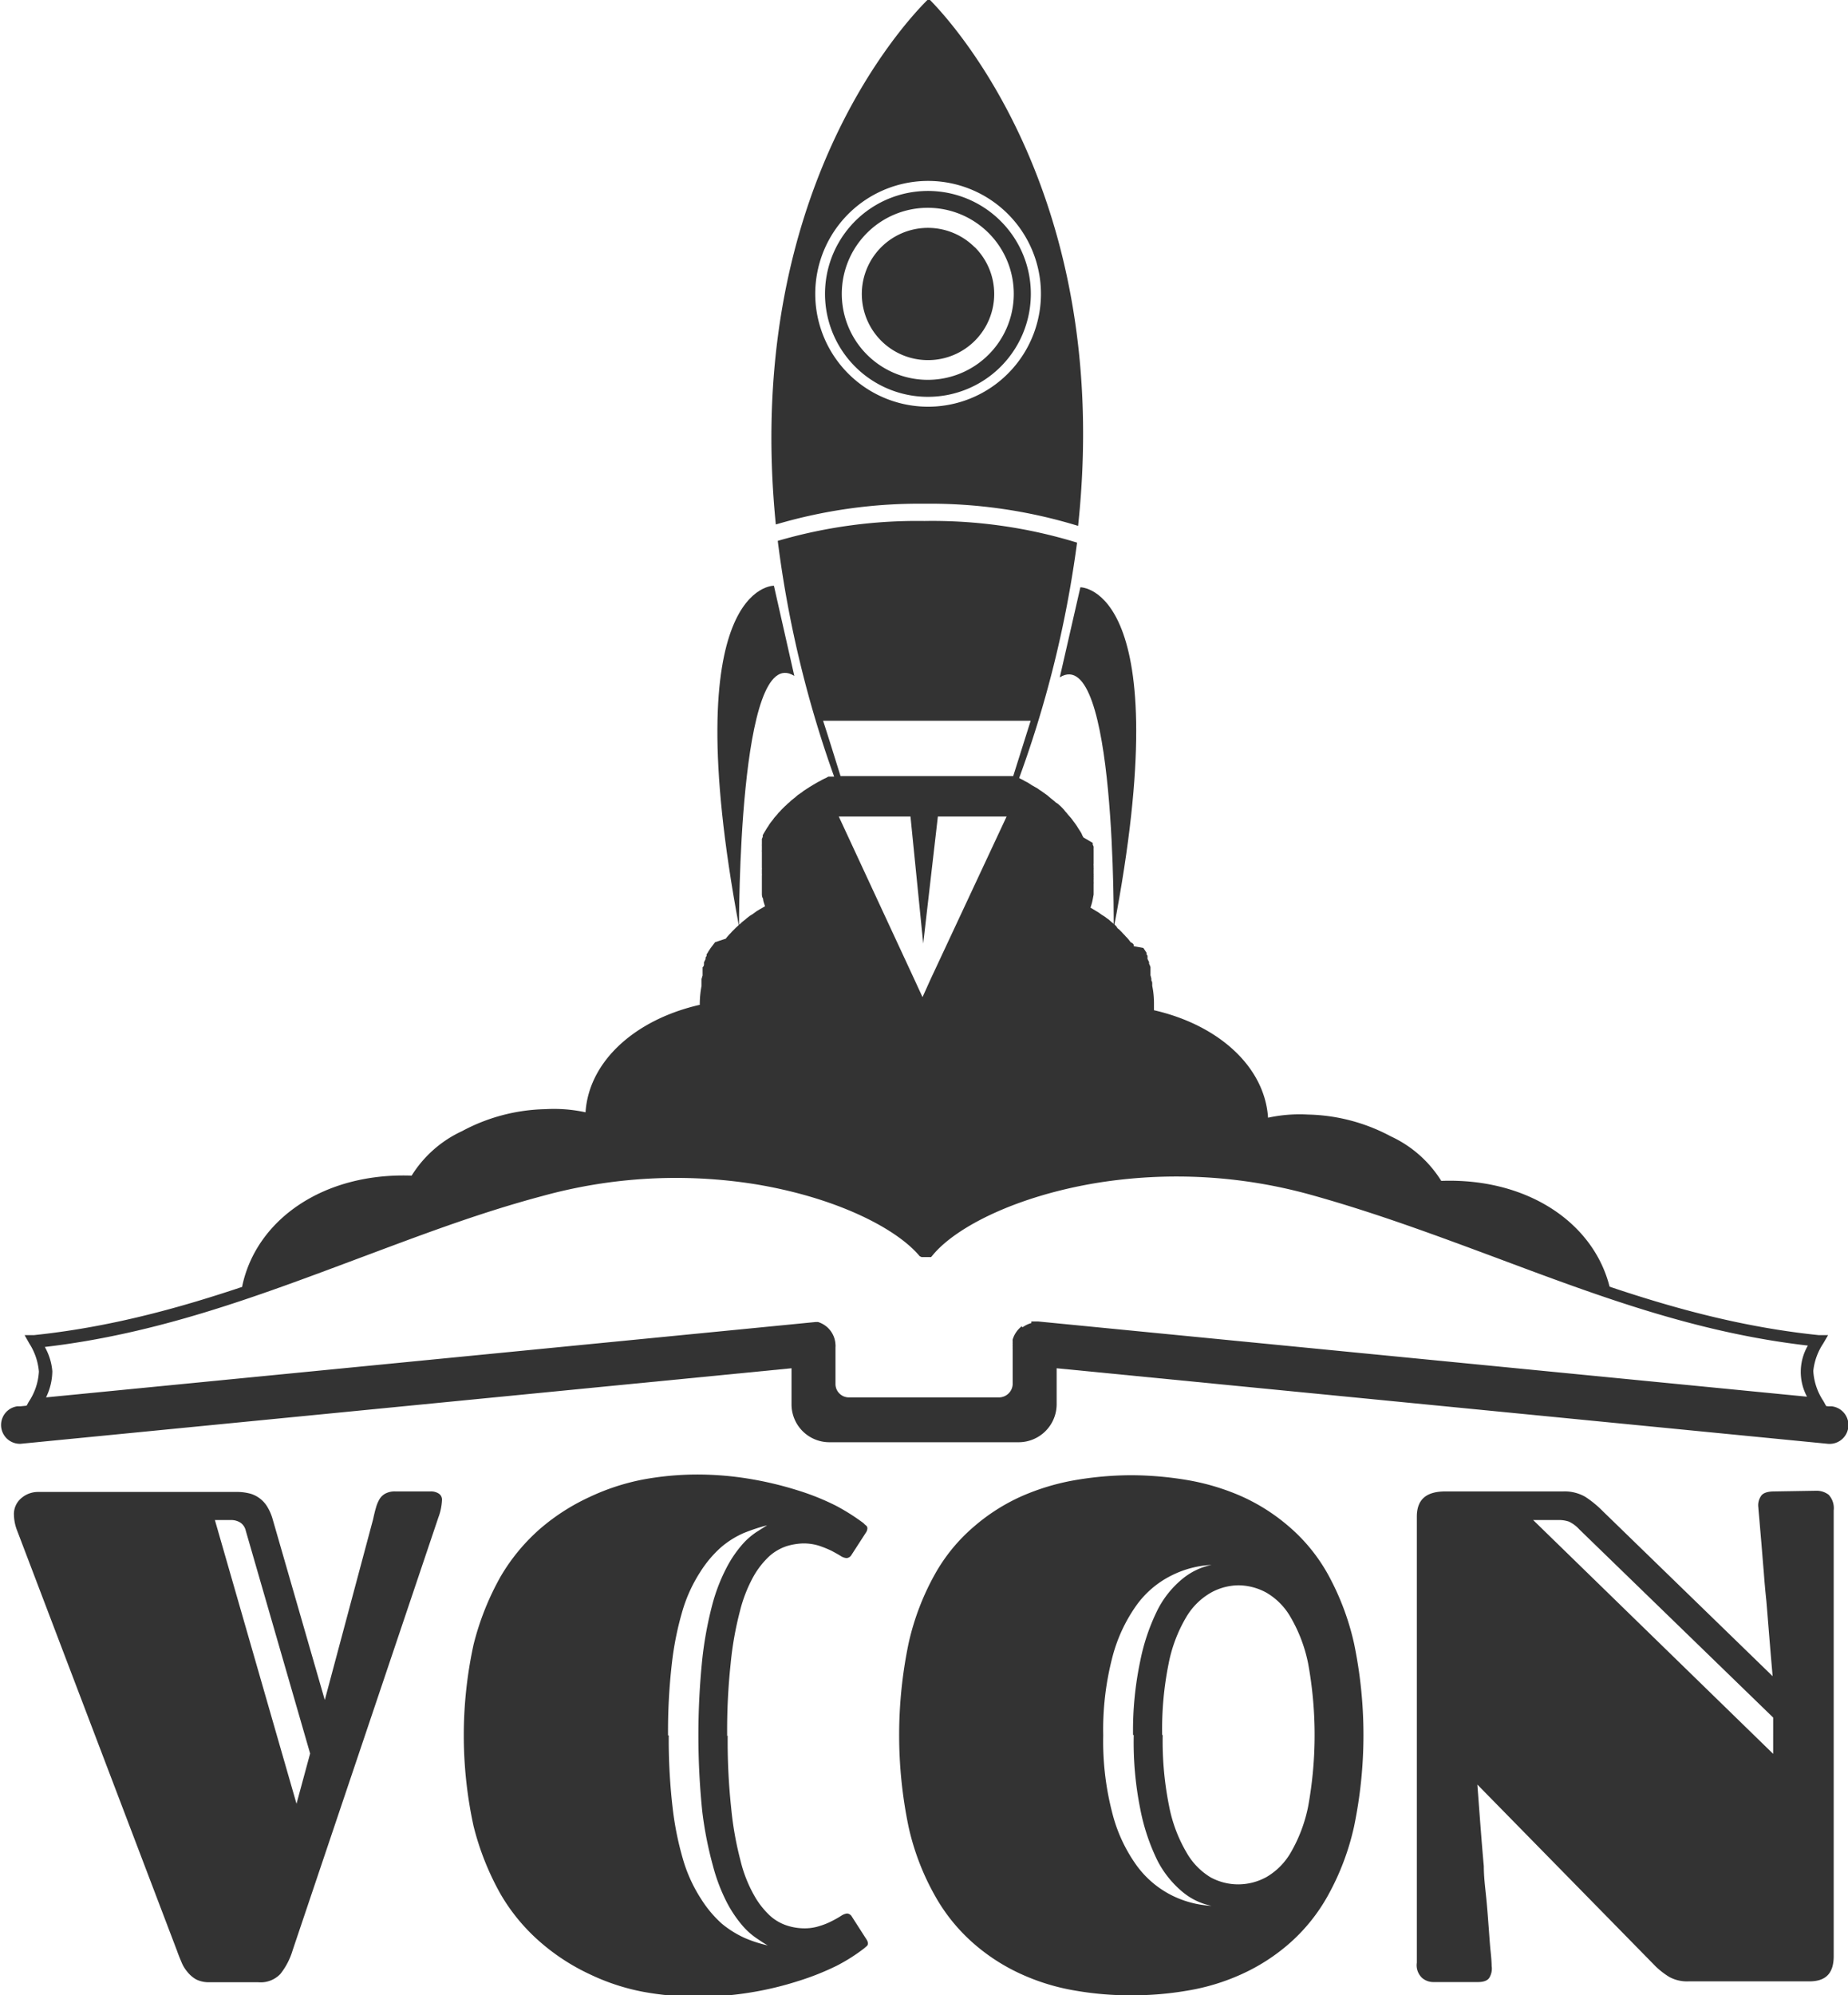 <svg xmlns="http://www.w3.org/2000/svg" viewBox="0 0 105.95 114.36"><defs><style>.cls-1{fill:#333;fill-rule:evenodd;}</style></defs><g id="Layer_2" data-name="Layer 2"><g id="Layer_1-2" data-name="Layer 1"><path class="cls-1" d="M92.34,74h0c-.81-3.8-4.65-6.5-9.71-6.32a6.73,6.73,0,0,0-2.89-2.55A10.5,10.5,0,0,0,75,63.88a8.56,8.56,0,0,0-2.3.18c-.19-2.91-2.82-5.31-6.54-6.16h0v0h0V57.5a4.9,4.9,0,0,0-.1-1h0l0-.1h0c0-.07,0-.14-.05-.2l0-.1h0a1.46,1.46,0,0,0-.05-.2h0l0-.09h0l0-.1h0l0-.09h0l0-.1h0l0-.09a1.08,1.08,0,0,0-.08-.19h0l0-.1h0l-.09-.18h0l0-.09h0l0-.09h0l-.06-.09,0-.09-.06-.09h0l-.06-.09h0l-.06-.09h0L65,54.23h0L65,54.14h0l-.07-.08L64.82,54h0l-.06-.08h0l-.07-.09h0l-.07-.08h0l-.08-.08h0l-.07-.08h0l-.08-.08h0l-.07-.08h0l-.08-.08h0l-.08-.08h0l-.09-.07h0L64,53.09h0L63.91,53h0l-.09-.08h0l-.09-.07h0l-.08-.07h0l-.09-.08h0l-.1-.07h0l-.09-.07h0l-.09-.06h0l-.1-.06h0L63,52.31h0l-.18-.11,0,0h0l-.1-.06h0l-.1-.06h0l-.1-.06a3.45,3.45,0,0,0,.12-.43h0l.06-.32h0v0h0l0-.09h0v0h0V51h0v-.1h0v0h0v0h0v-.1h0v0h0v0h0v0h0v-.07h0v0h0v0h0v0h0v0h0v-.07h0a.49.49,0,0,0,0-.12h0v-.12h0a.49.49,0,0,0,0-.12h0a.45.45,0,0,0,0-.11h0a.49.49,0,0,0,0-.12h0v-.11h0s0-.08,0-.12h0a.52.52,0,0,0,0-.11h0l0-.11h0a.5.5,0,0,1,0-.12h0l0-.11h0l0-.11h0l0-.11h0l0-.11h0l0-.11h0l0-.11,0-.11h0a1.17,1.17,0,0,1,0-.11h0l0-.1-.05-.11h0l0-.1h0L62.12,48h0l-.06-.1h0L62,47.76h0l-.06-.1h0l-.13-.2h0l-.06-.1h0l-.07-.1h0l-.07-.1h0l-.07-.09h0l-.07-.1h0l-.08-.1h0l-.08-.09h0l-.08-.09h0l-.08-.1h0l-.08-.09h0L61,46.41h0l-.17-.18h0l-.09-.08h0l-.1-.09h0L60.54,46h0l-.1-.09h0l-.1-.08-.1-.08h0l-.2-.17h0l-.21-.15h0l-.11-.08h0l-.11-.07h0l-.11-.08-.12-.07h0L59.15,45h0L59,44.9h0l-.12-.07h0l-.12-.06h0l-.12-.07h0l-.12-.06h0l-.12-.06h0l-.13-.07h0l-.13,0H47.62l-.13,0h0l-.12.07h0l-.13.06h0l-.12.06h0l-.12.07h0l-.12.06h0l-.12.07h0l-.12.07h0l-.23.14h0l-.11.07h0l-.12.08h0l-.11.07h0l-.1.08-.22.15h0l-.2.17h0l-.1.08h0l-.1.08-.09.09h0l-.1.08h0l-.09.09h0l-.09.08h0l-.18.18h0l-.08.09h0l-.09.09h0l-.08.1h0l-.08.09h0l-.08.09h0l-.07.1h0l-.08.1h0l-.07.09h0l-.07.1h0l-.06.1h0l-.07.1h0l-.12.2h0l-.06.1h0l-.06.11h0l0,.1h0l-.05.11h0l0,.1h0l0,.11h0l0,.1h0a.76.76,0,0,0,0,.11h0l0,.11h0l0,.11h0a.49.49,0,0,0,0,.11h0l0,.11h0l0,.11h0l0,.11h0l0,.11h0l0,.12h0l0,.11h0l0,.11s0,.08,0,.12h0a.41.41,0,0,1,0,.11h0s0,.08,0,.12h0s0,.08,0,.11h0a.49.49,0,0,1,0,.12h0v.12h0v.12h0v0h0v0h0v0h0v0h0v.05h0v0h0v.12h0v0h0v.1h0v0h0v0h0V51h0v.07h0v0h0s0,.08,0,.12h0c0,.11,0,.21.07.32h0c0,.14.07.29.11.43l-.1.06h0l-.1.06h0l-.11.06h0v0l-.18.11h0l-.19.14h0l-.09.06h0l-.1.06h0l-.09.07h0l-.09.07h0l-.09.08h0l-.09.07h0l-.09.07h0l-.08.08h0l-.09.07h0l-.08.08h0l-.08.07h0l-.08.08h0l-.08.08h0l-.08.08h0l-.07.08h0l-.08.08h0l-.07.08h0l-.07.08h0l-.07.09h0L41,54h0l-.07.09-.06.08h0l-.07.09h0l-.06.08h0l-.06.09h0l-.06.09h0l-.05.09-.06.09,0,.09h0l-.06.09h0l0,.09h0l-.09.18h0l0,.1h0c0,.06,0,.12-.08.19l0,.09h0l0,.1h0l0,.09h0l0,.1h0l0,.09h0l-.06.2,0,.1h0c0,.06,0,.13,0,.2l0,.1a5.69,5.69,0,0,0-.1,1v.08h0v0h0c-3.73.85-6.36,3.25-6.55,6.16a8.53,8.53,0,0,0-2.3-.18,10.54,10.54,0,0,0-4.78,1.26,6.73,6.73,0,0,0-2.89,2.55c-5.06-.18-8.9,2.52-9.71,6.32h0a.38.38,0,0,0,0,.15h0l.27-.09h0L14,74h0l.27-.09h0l.27-.09h0l.26-.09h0l.27-.1h0l.26-.09h0l.53-.19h0l.27-.09h0l1.06-.39h0l.26-.09h0l.27-.1h0l.53-.2h0l.52-.19h0l1.06-.4h0l.51-.19h.05l.51-.19h0l.8-.29h0l.53-.2h0l.27-.1h0l.27-.1h0l.27-.1h0l.54-.19h0l.27-.1h0l.27-.1h0l.27-.09h0l.27-.1h0l.27-.1h0l.27-.09h0l.28-.1h0l.27-.09h0l.27-.1h0l.28-.09h0l.28-.09h0l.27-.09h0l.28-.1h0l.28-.09h0l.28-.09h0l.27-.09h0l.28-.08h0l.28-.09h0l.28-.09h0l.28-.09h0l.28-.08.29-.08.28-.09.29-.08.29-.08h0l.29-.08c10.17-2.81,19.5.58,22,3.56H53c2.5-3,11.83-6.37,22-3.56l.29.08h0l.28.08.29.08.28.09.29.08.28.08.29.09.28.09h0l.28.09.28.08h0l.28.09h0l.28.09h0l.27.09h0l.28.1h0l.28.09h0l.27.09h0l.28.09h0l.27.1h0l.28.09h0l.27.1h0l.27.09h0l.27.1h0l.27.1h0l.27.09h0l.27.1h0l.27.1h0l.54.19h0l.27.1h0l.26.1h0l.27.1h0l.54.2h0l.8.29h0l.5.19h0l.51.19h0l1.06.4h0l.53.19h0l.53.2h0l.26.1h0l.27.09h0l1.05.39h0l.26.09h0l.53.19h0l.27.09h0l.26.1h0l.27.09h0l.26.09h0l.27.09h0l.27.09h0l.26.09h0a.26.26,0,0,0,0-.15Zm-39-17.85-.45,1-.46-1-4.34-9.35H52.2l.73,7.28.84-7.28h3.94Z"></path><path class="cls-1" d="M48.19,44.48c-.34-1.08-.65-2.1-1-3.17h0l11.9,0-1,3.17-9.87,0Zm5-32.57a4.93,4.93,0,1,1-3.49,1.45,4.92,4.92,0,0,1,3.49-1.45Zm2.69,2.26a3.79,3.79,0,1,0-2.69,6.47A3.79,3.79,0,0,0,57,16.85a3.79,3.79,0,0,0-1.11-2.68Zm-2.69-3.8a6.47,6.47,0,1,0,4.59,1.89,6.47,6.47,0,0,0-4.59-1.89Zm4.18,2.3a5.9,5.9,0,1,0,1.73,4.18,5.88,5.88,0,0,0-1.73-4.18ZM53.17,0C51.74,1.42,42.6,11.32,44.48,30.06A29,29,0,0,1,53,28.87a29,29,0,0,1,8.81,1.27c2-18.71-7.07-28.7-8.49-30.14ZM44.59,31A63.6,63.6,0,0,0,48,45l10.28,0a63.63,63.63,0,0,0,3.47-13.9A28.23,28.23,0,0,0,53,29.86,28.48,28.48,0,0,0,44.59,31Z"></path><path class="cls-1" d="M61.94,33.66l-1.18,5.16c3.25-2,3.09,14.4,3.09,14.4,3.77-19.63-1.91-19.56-1.91-19.56Z"></path><path class="cls-1" d="M44.37,33.57s-5.68-.13-2,19.54c0,0-.06-16.41,3.17-14.37Z"></path><path class="cls-1" d="M59.81,76.19l45,4.41H105a1.08,1.08,0,0,1-.21,2.15L60.58,78.42v2.07a2.18,2.18,0,0,1-2.18,2.17H47.55a2.17,2.17,0,0,1-2.17-2.17V78.42L1.18,82.75A1.08,1.08,0,0,1,1,80.6h.18l44.79-4.39a1.1,1.1,0,0,1,.51-.13,1.08,1.08,0,0,1,1.08,1h0a.81.81,0,0,1,0,.22v2a1.14,1.14,0,0,0,1.13,1.13h8.63a1.14,1.14,0,0,0,1.13-1.13v-2a.81.81,0,0,1,0-.22.85.85,0,0,1,0-.22,1.11,1.11,0,0,1,1.35-.73Z"></path><path class="cls-1" d="M59.5,76.51a.67.67,0,0,0-.43.14.65.65,0,0,0-.26.37h0a.25.25,0,0,0,0,.07h0a.22.22,0,0,0,0,.08h0a.17.17,0,0,0,0,.07h0a.15.15,0,0,0,0,.07v0h0v2a1.49,1.49,0,0,1-1.49,1.49H48.66a1.49,1.49,0,0,1-1.49-1.49v-2h0v0a.17.17,0,0,0,0-.07v-.07h0v0a.66.66,0,0,0-.14-.41.76.76,0,0,0-.3-.23L2,80.87l-.68.07.33-.6a3.46,3.46,0,0,0,.58-1.73A3.54,3.54,0,0,0,1.68,77l-.27-.48.55,0c6.57-.69,12.28-2.82,18.14-5,3.48-1.3,7-2.63,10.8-3.67a29.42,29.42,0,0,1,12.5-.7c4.58.74,8.15,2.5,9.71,4.18,1.56-1.68,5.13-3.44,9.71-4.18a29.43,29.43,0,0,1,12.5.7c3.79,1,7.32,2.37,10.8,3.67,5.86,2.19,11.57,4.32,18.14,5l.55,0-.28.48a3.51,3.51,0,0,0-.57,1.57,3.46,3.46,0,0,0,.58,1.73l.33.6-.68-.07L59.61,76.51Zm-.87-.44a1.54,1.54,0,0,1,.5-.24v-.09l.4,0,44.07,4.31a3,3,0,0,1,.05-2.93c-6.43-.74-12-2.84-17.78-5-3.47-1.29-7-2.61-10.75-3.65a28.75,28.75,0,0,0-12.19-.68c-4.59.75-8.08,2.5-9.44,4.13l-.11.13h-.54L52.73,72c-1.36-1.63-4.86-3.38-9.44-4.13a28.81,28.81,0,0,0-12.2.68c-3.76,1-7.28,2.36-10.74,3.65-5.74,2.15-11.35,4.25-17.78,5A3.39,3.39,0,0,1,3,78.59a3.51,3.51,0,0,1-.36,1.5l44.12-4.32h.08l.06,0a1.42,1.42,0,0,1,1,1.3h0a.61.61,0,0,1,0,.14v2.11a.76.76,0,0,0,.22.54.76.76,0,0,0,.54.23h8.63a.79.79,0,0,0,.77-.77v-2a.49.49,0,0,1,0-.12h0a.61.61,0,0,1,0-.14h0a.77.77,0,0,1,0-.15h0a.57.57,0,0,1,0-.14h0a1.51,1.51,0,0,1,.51-.75Zm-10.74,1Z"></path><path class="cls-1" d="M18.63,97.4l2.76-10.32c.05-.23.1-.45.16-.65a2,2,0,0,1,.21-.51.87.87,0,0,1,.34-.32,1.15,1.15,0,0,1,.57-.12h2a.83.83,0,0,1,.48.12.41.41,0,0,1,.19.38,3.25,3.25,0,0,1-.21,1l-8.35,24.79a4,4,0,0,1-.71,1.37,1.56,1.56,0,0,1-1.27.47H12a1.62,1.62,0,0,1-.77-.17,1.78,1.78,0,0,1-.5-.44,2,2,0,0,1-.34-.58c-.09-.21-.17-.41-.24-.61L1,87.77a2.64,2.64,0,0,1-.2-.92,1.19,1.19,0,0,1,.44-1,1.46,1.46,0,0,1,.92-.34H13.51a3,3,0,0,1,.85.1,1.69,1.69,0,0,1,1,.81,2.8,2.8,0,0,1,.26.61l3,10.4Zm-4.54-9.67a.75.75,0,0,0-.32-.47,1,1,0,0,0-.56-.14h-.89L17,103.38l.78-2.88L14.09,87.73ZM41.72,99.46a35.73,35.73,0,0,0,.2,4.16,18.81,18.81,0,0,0,.53,3,7.75,7.75,0,0,0,.78,2,4.74,4.74,0,0,0,.92,1.18,2.67,2.67,0,0,0,1,.57,3.21,3.21,0,0,0,.93.15,2.75,2.75,0,0,0,.9-.13,4,4,0,0,0,.72-.29,5.57,5.57,0,0,0,.53-.3.78.78,0,0,1,.33-.13.34.34,0,0,1,.28.18l.86,1.34a.45.45,0,0,1,.06.19.2.2,0,0,1-.08.17l-.14.12a10.2,10.2,0,0,1-1.58,1,15.14,15.14,0,0,1-2.19.87,18.76,18.76,0,0,1-2.7.65,18.43,18.43,0,0,1-3.12.25,17.18,17.18,0,0,1-3.07-.28,12.42,12.42,0,0,1-3.05-1A12.07,12.07,0,0,1,31,111.33a10.89,10.89,0,0,1-2.3-2.77,15.63,15.63,0,0,1-1.55-3.9,24.42,24.42,0,0,1,0-10.4,15.63,15.63,0,0,1,1.55-3.9A11.07,11.07,0,0,1,31,87.59,12.07,12.07,0,0,1,33.8,85.8a12.86,12.86,0,0,1,3.05-1,17.21,17.21,0,0,1,3.07-.29,18.41,18.41,0,0,1,3.12.26,20.19,20.19,0,0,1,2.7.65,14.06,14.06,0,0,1,2.19.88,12.13,12.13,0,0,1,1.58,1,.86.86,0,0,0,.14.13.21.21,0,0,1,.08.17.49.49,0,0,1-.06.2l-.86,1.33a.35.35,0,0,1-.28.17.74.74,0,0,1-.33-.12c-.14-.09-.31-.18-.53-.3a6.33,6.33,0,0,0-.72-.29,3,3,0,0,0-.9-.13,3.6,3.6,0,0,0-.93.15,2.83,2.83,0,0,0-1,.57,4.86,4.86,0,0,0-.92,1.17,8.16,8.16,0,0,0-.78,2,19,19,0,0,0-.53,3,35.85,35.85,0,0,0-.2,4.16Zm-3.38,0a34,34,0,0,0,.23,4.21,17.68,17.68,0,0,0,.64,3.07,8.56,8.56,0,0,0,1,2.12,6.6,6.6,0,0,0,1.17,1.39,5.8,5.8,0,0,0,1.31.82,7.36,7.36,0,0,0,1.33.43c-.15-.08-.35-.21-.6-.38a4.11,4.11,0,0,1-.84-.74,7,7,0,0,1-.9-1.33,10.36,10.36,0,0,1-.81-2.13,21.3,21.3,0,0,1-.61-3.12,42.92,42.92,0,0,1,0-8.68A21.3,21.3,0,0,1,40.83,92a10.25,10.25,0,0,1,.81-2.12,6.74,6.74,0,0,1,.9-1.34,4.11,4.11,0,0,1,.84-.74l.6-.38a10.89,10.89,0,0,0-1.33.44,5.17,5.17,0,0,0-1.31.82,6.53,6.53,0,0,0-1.17,1.38,8.56,8.56,0,0,0-1,2.12,17.68,17.68,0,0,0-.64,3.07,34,34,0,0,0-.23,4.21Zm26.52,14.9a18.39,18.39,0,0,1-3.21-.27,12.4,12.4,0,0,1-3.09-.94,11.11,11.11,0,0,1-2.75-1.77,10.32,10.32,0,0,1-2.23-2.77,14.36,14.36,0,0,1-1.49-3.91,25.84,25.84,0,0,1,0-10.51,14.63,14.63,0,0,1,1.49-3.93,10,10,0,0,1,2.23-2.74,11.07,11.07,0,0,1,2.75-1.76,13.27,13.27,0,0,1,3.09-.93,19.43,19.43,0,0,1,3.21-.28,19.74,19.74,0,0,1,3.22.28,13.21,13.21,0,0,1,3.1.93,11.07,11.07,0,0,1,2.75,1.76,10,10,0,0,1,2.22,2.74,15,15,0,0,1,1.48,3.93,25.79,25.79,0,0,1,0,10.5,14.63,14.63,0,0,1-1.48,3.92,10.29,10.29,0,0,1-2.22,2.77,11.11,11.11,0,0,1-2.75,1.77,12.35,12.35,0,0,1-3.1.94,18.66,18.66,0,0,1-3.22.27Zm1.8-14.92a18.78,18.78,0,0,0,.37,4.09,8.35,8.35,0,0,0,1,2.65,3.92,3.92,0,0,0,1.38,1.42A3.32,3.32,0,0,0,71,108a3.36,3.36,0,0,0,1.61-.42A3.85,3.85,0,0,0,74,106.18a8.61,8.61,0,0,0,1-2.65,22.79,22.79,0,0,0,0-8.18,8.61,8.61,0,0,0-1-2.65,3.81,3.81,0,0,0-1.38-1.41A3.38,3.38,0,0,0,71,90.86a3.33,3.33,0,0,0-1.59.43A3.89,3.89,0,0,0,68,92.7a8.35,8.35,0,0,0-1,2.65,18.84,18.84,0,0,0-.37,4.09Zm-1.7,0a19.3,19.3,0,0,1,.41-4.23,11.72,11.72,0,0,1,1-2.95,5.54,5.54,0,0,1,1.46-1.8,3.85,3.85,0,0,1,1.63-.77,5.75,5.75,0,0,0-2.3.61,5.48,5.48,0,0,0-2,1.7,9,9,0,0,0-1.39,3,16.45,16.45,0,0,0-.52,4.46,16.27,16.27,0,0,0,.52,4.45,8.84,8.84,0,0,0,1.39,3,5.61,5.61,0,0,0,2,1.71,5.75,5.75,0,0,0,2.3.61,3.73,3.73,0,0,1-1.63-.77,5.77,5.77,0,0,1-1.46-1.8,11.8,11.8,0,0,1-1-3A19.3,19.3,0,0,1,65,99.44Zm39.19-14a1.14,1.14,0,0,1,.69.23,1.13,1.13,0,0,1,.29.9v25.54c0,1-.46,1.45-1.4,1.45H96.8a2.12,2.12,0,0,1-1.09-.25,4.61,4.61,0,0,1-.77-.59L84.7,102.28c.13,1.7.24,3.26.37,4.68,0,.62.08,1.22.14,1.82s.1,1.17.14,1.69.07,1,.11,1.37.06.67.06.84a1,1,0,0,1-.11.63c-.09.19-.32.29-.68.29H82.21a1,1,0,0,1-.67-.23,1,1,0,0,1-.31-.88V86.93c0-1,.55-1.45,1.64-1.45h6.75a2.37,2.37,0,0,1,1.27.31,6.05,6.05,0,0,1,1,.82l9.74,9.46c-.14-1.55-.25-3-.36-4.31q-.09-.84-.15-1.68c-.05-.57-.09-1.09-.13-1.57s-.08-.93-.11-1.29-.06-.64-.07-.82a.93.93,0,0,1,.13-.62q.16-.3.78-.3ZM90.54,87.65a1.88,1.88,0,0,0-.59-.44,1.75,1.75,0,0,0-.63-.09H87.9l13.76,13.4V98.44Z"></path></g></g></svg>